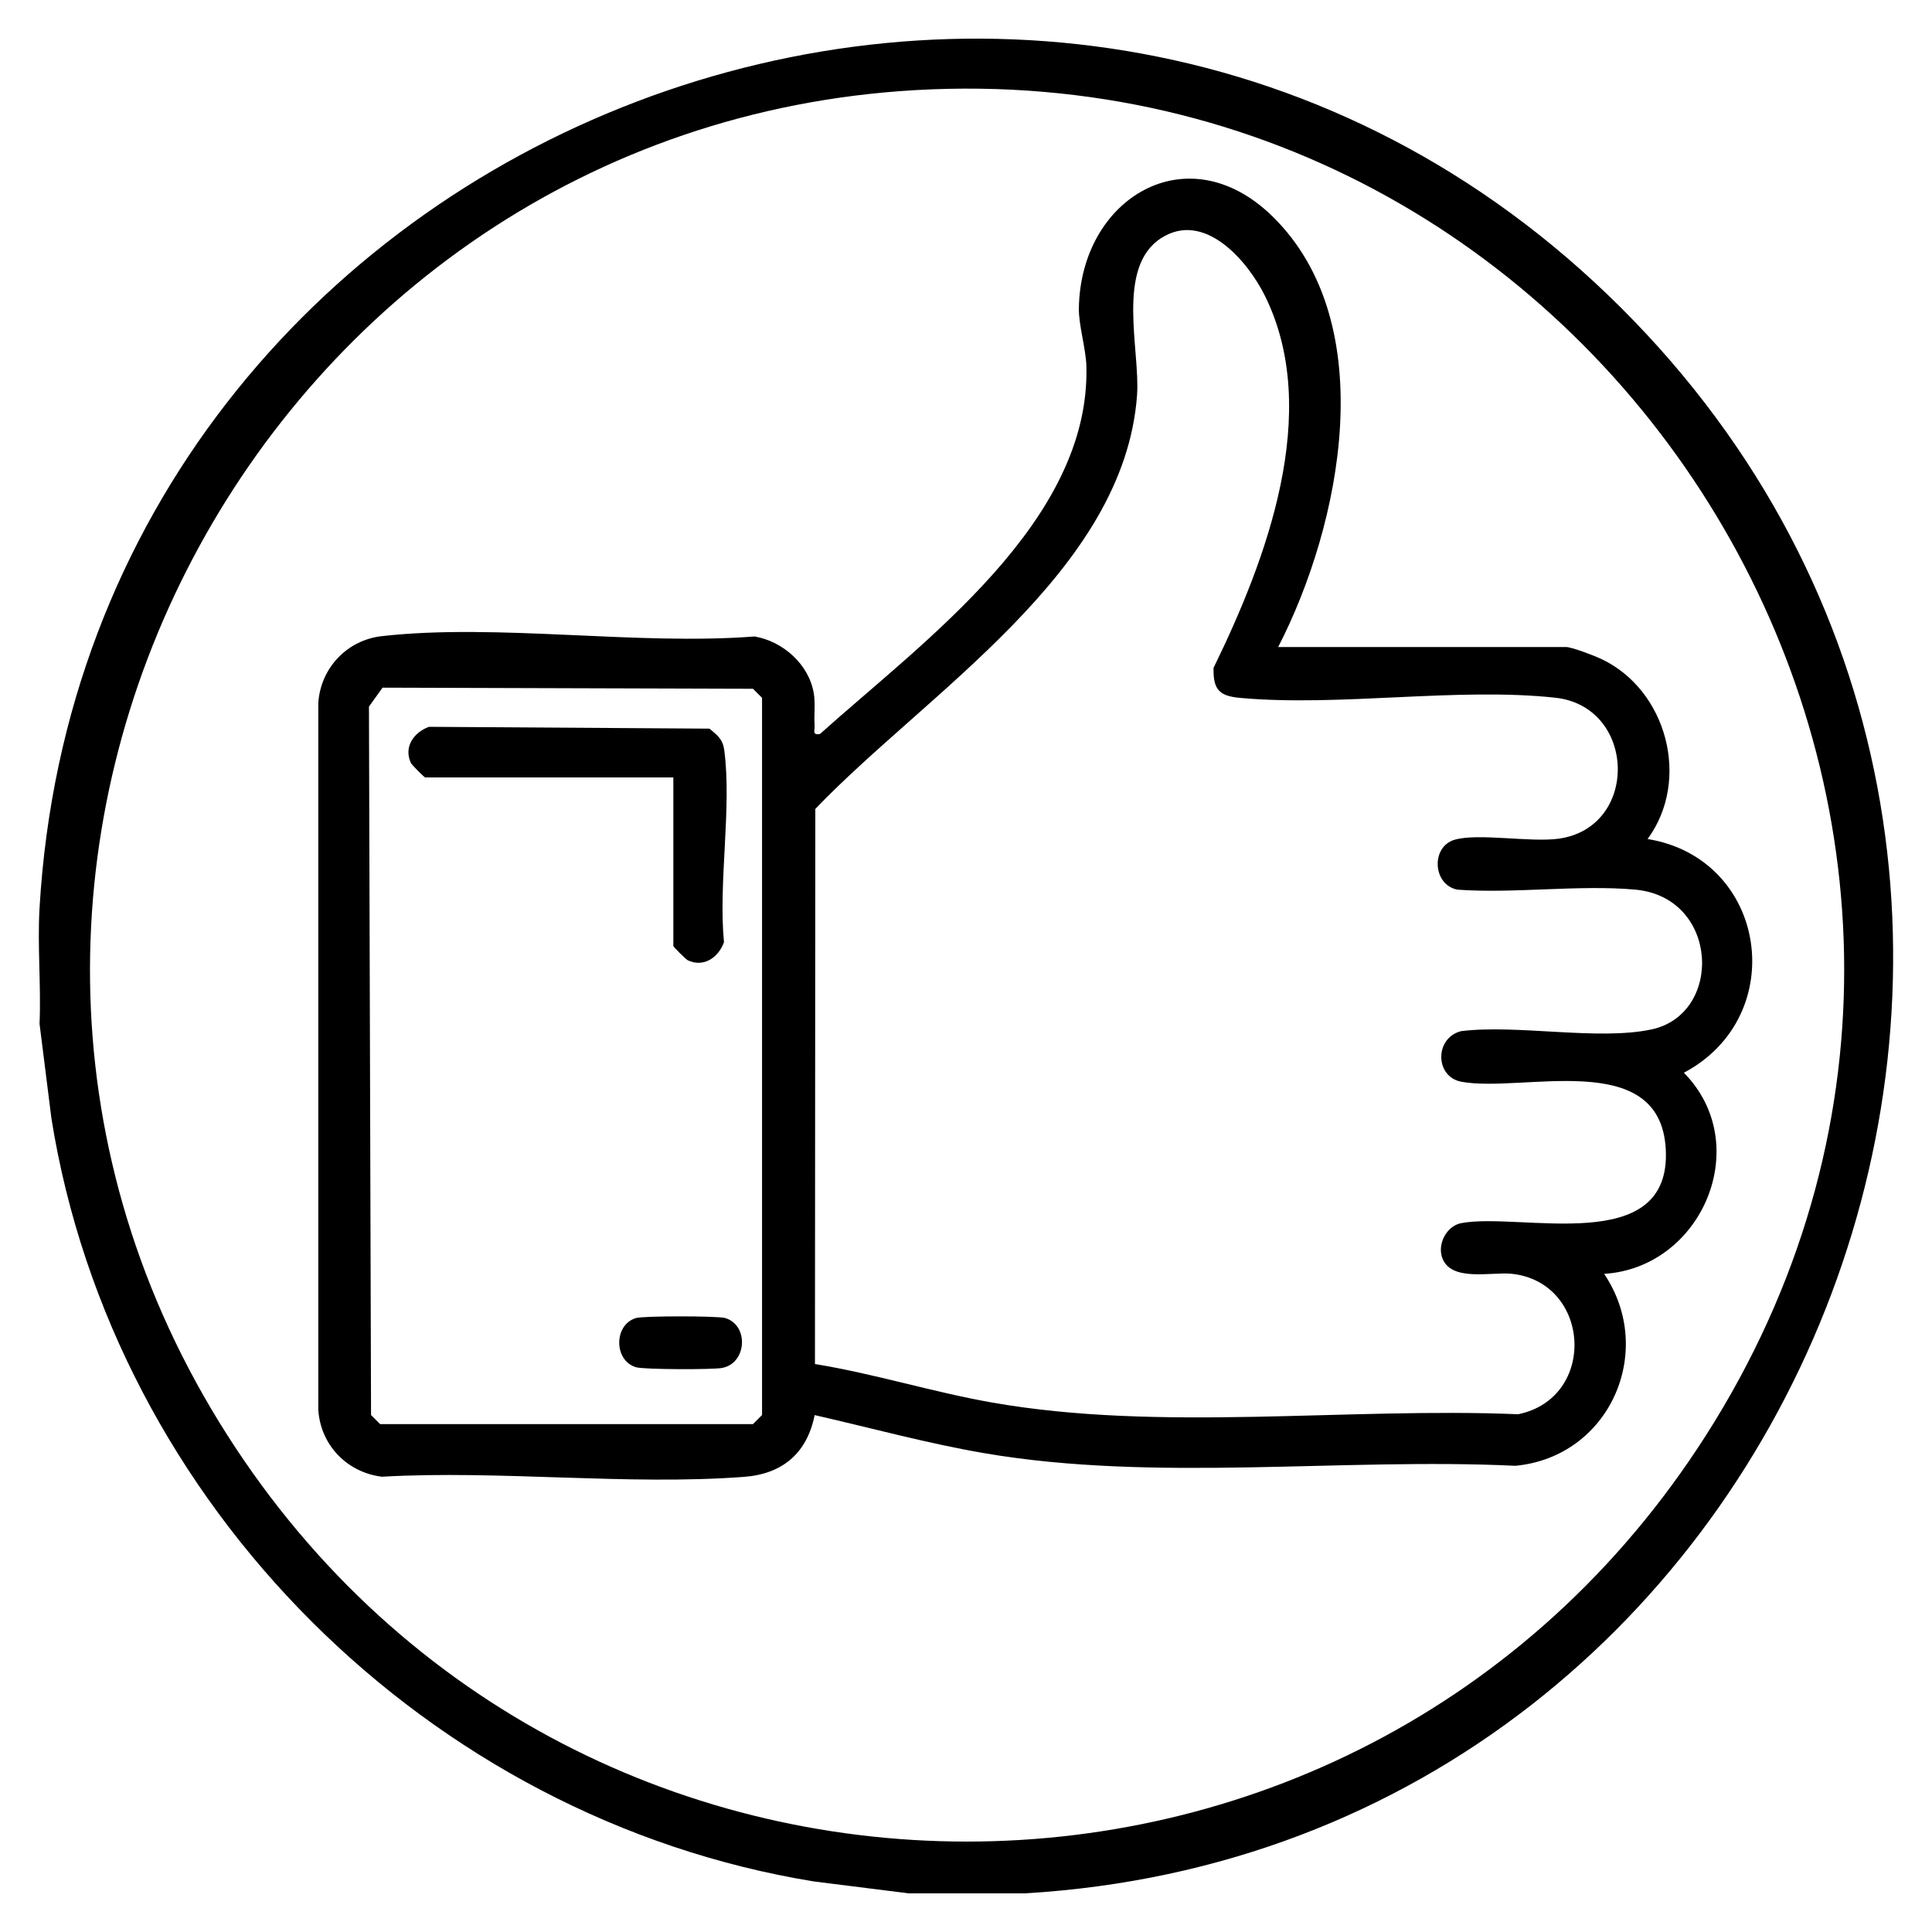 <?xml version="1.0" encoding="UTF-8"?>
<svg id="Layer_1" xmlns="http://www.w3.org/2000/svg" version="1.1" viewBox="0 0 100 100">
  <!-- Generator: Adobe Illustrator 29.2.1, SVG Export Plug-In . SVG Version: 2.1.0 Build 116)  -->
  <path d="M2.047,46.992C4.433,6.201,54.753-13.133,83.901,15.927c29.228,29.14,10.086,79.675-30.865,82.073h-5.999l-4.913-.617c-19.932-3.245-36.258-19.498-39.46-39.475l-.617-4.915c.085-1.984-.116-4.022,0-6.001ZM47.374,4.665C13.56,6.604-6.566,44.468,11.342,73.605c17.793,28.95,59.591,28.956,77.389,0C107.897,42.421,83.591,2.589,47.374,4.665Z"/>
  <path d="M66.158,33.49h14.903c.294,0,1.474.453,1.82.617,3.405,1.608,4.64,6.275,2.398,9.32,6.204,1.011,7.412,9.163,1.878,12.098,3.665,3.716.951,10.089-4.127,10.41,2.702,4.005.282,9.477-4.596,9.934-8.994-.428-18.61.862-27.464-.649-2.958-.505-5.883-1.31-8.803-1.975-.395,1.969-1.663,3.048-3.65,3.197-6.043.455-12.65-.356-18.754-.007-1.804-.227-3.168-1.634-3.288-3.462v-36.584c.116-1.81,1.489-3.26,3.288-3.462,5.972-.673,13.189.491,19.292.017,1.469.249,2.814,1.441,3.065,2.935.093.553.007,1.096.044,1.647.019.28-.143.542.279.464,5.349-4.8,14.007-10.996,13.788-19.041-.024-.897-.401-2.115-.389-2.983.08-5.696,5.611-9.075,10.016-4.772,5.684,5.553,3.554,15.977.3,22.297ZM42.183,70.602c3.084.503,6.087,1.451,9.162,1.992,8.721,1.534,18.358.238,27.235.607,4.101-.843,3.769-6.826-.33-7.27-1.048-.113-3.212.455-3.619-.883-.217-.713.273-1.6.998-1.738,3.071-.586,10.907,1.806,10.59-3.842-.296-5.263-7.433-2.881-10.59-3.48-1.358-.258-1.385-2.269,0-2.617,2.925-.358,7.074.501,9.848-.087,3.729-.791,3.512-6.849-.847-7.238-2.924-.261-6.222.214-9.189.003-1.292-.246-1.387-2.223-.153-2.583,1.224-.357,3.903.146,5.381-.055,4.196-.572,4.039-6.843-.171-7.298-5.096-.551-11.167.48-16.318.009-1.07-.098-1.394-.427-1.366-1.556,2.728-5.58,5.626-13.245,2.663-19.245-.904-1.83-3.143-4.439-5.381-2.993-2.357,1.523-1.072,5.797-1.243,8.133-.669,9.136-10.924,15.418-16.652,21.41l-.019,28.729ZM19.802,35.592l-.705.982.108,36.668.469.469h19.3l.469-.469v-37.122l-.469-.469-19.171-.058Z"/>
  <path d="M34.853,40.241h-12.841c-.053,0-.701-.656-.746-.753-.381-.826.147-1.578.937-1.868l14.52.094c.413.344.69.556.764,1.111.398,2.986-.313,6.859-.014,9.945-.29.79-1.042,1.319-1.868.937-.097-.045-.753-.693-.753-.746v-8.72Z"/>
  <path d="M32.923,68.221c.396-.115,4.213-.115,4.609,0,1.234.36,1.139,2.336-.153,2.583-.491.094-4.042.086-4.456-.035-1.163-.339-1.163-2.209,0-2.548Z"/>
</svg>